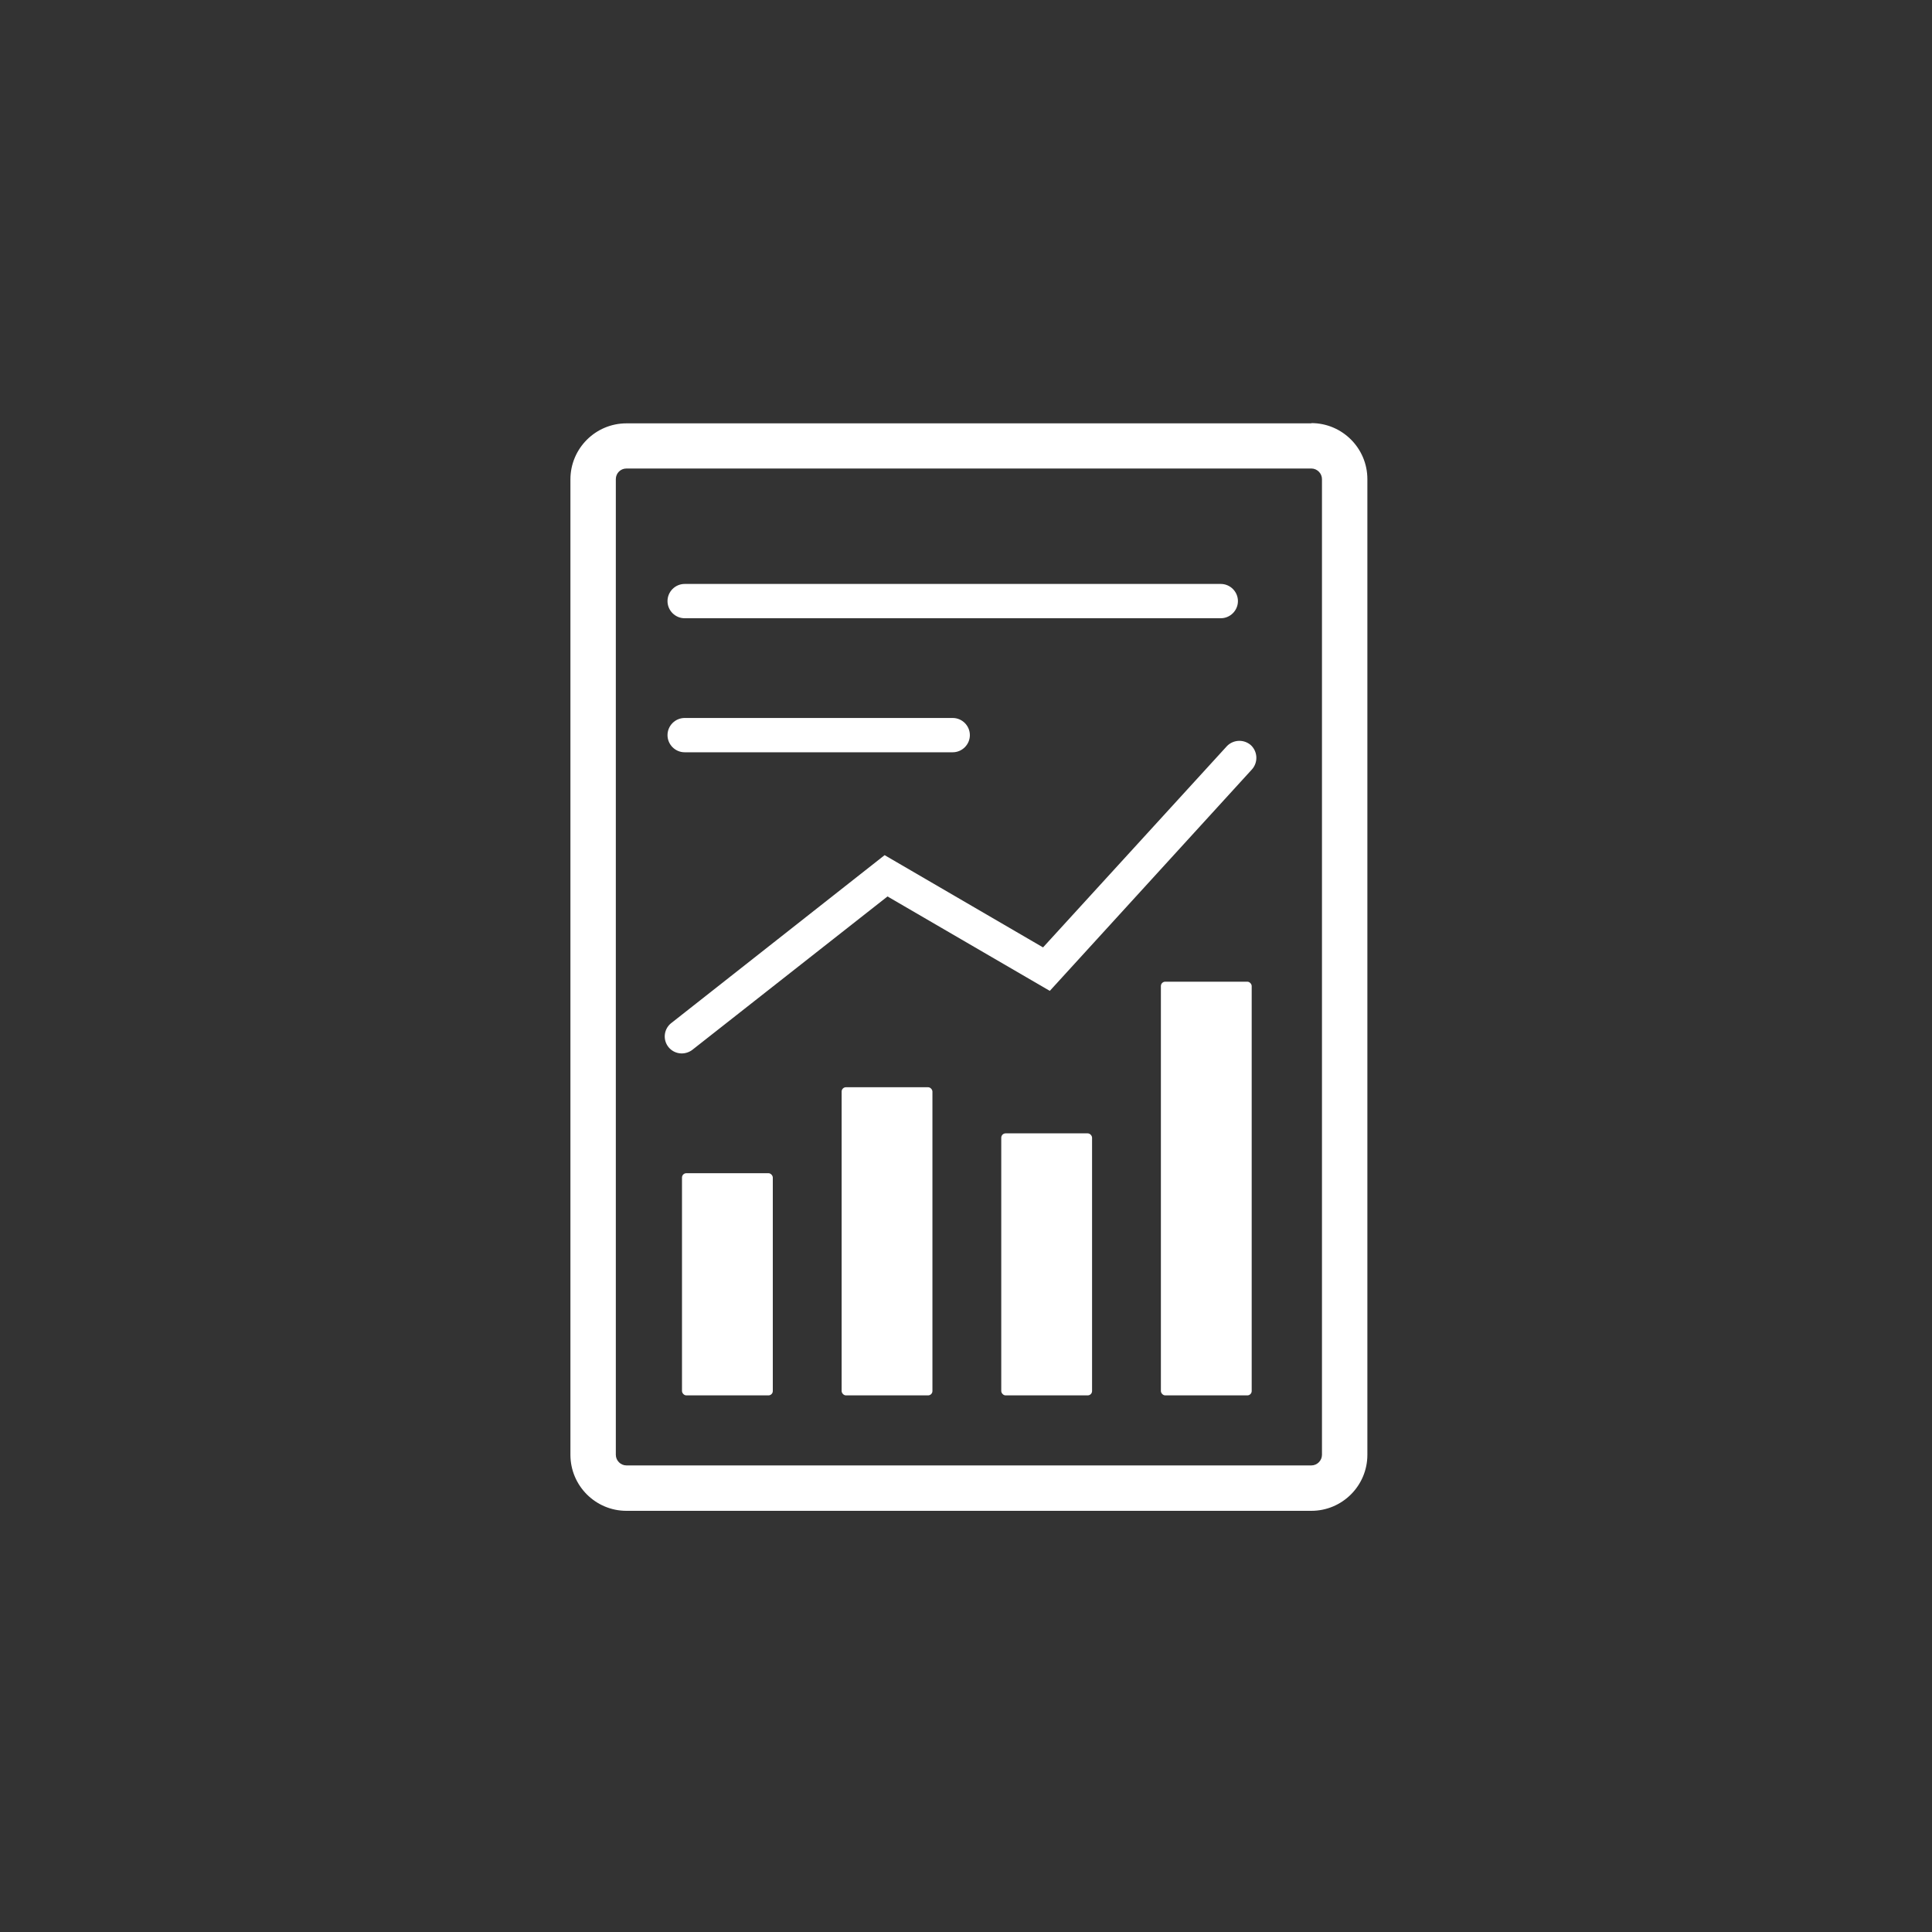 <svg id="Laag_1" xmlns="http://www.w3.org/2000/svg" viewBox="0 0 80 80"><rect x="0" y="0" width="80" height="80" fill="#333333" stroke="none"/><defs><style>.cls-1{fill:#fff}</style></defs><path class="cls-1" d="M28.35 25.6h22.2c.39 0 .71-.32.71-.71s-.32-.71-.71-.71h-22.2c-.39 0-.71.32-.71.71s.32.71.71.71zM28.35 31.15h11.1c.39 0 .71-.32.71-.71s-.32-.71-.71-.71h-11.1c-.39 0-.71.32-.71.71s.32.71.71.71z"/><rect class="cls-1" x="28.24" y="48.58" width="3.76" height="9.2" rx=".18" ry=".18"/><rect class="cls-1" x="41.46" y="46.93" width="3.76" height="10.85" rx=".18" ry=".18"/><rect class="cls-1" x="48.07" y="40.65" width="3.76" height="17.13" rx=".18" ry=".18"/><rect class="cls-1" x="34.85" y="45.02" width="3.76" height="12.76" rx=".18" ry=".18"/><path class="cls-1" d="M50.8 30.9l-7.61 8.33-6.56-3.82-8.83 6.95a.703.703 0 0 0 .43 1.26c.15 0 .31-.05.44-.15l8.08-6.35 6.72 3.91 8.37-9.17a.72.72 0 0 0-.04-1 .72.72 0 0 0-1 .04z"/><path class="cls-1" d="M54.3 17.53H25.94c-1.28 0-2.32 1.04-2.32 2.32v40.39c0 1.28 1.04 2.32 2.32 2.32H54.3c1.28 0 2.32-1.04 2.32-2.32v-40.4c0-1.28-1.04-2.32-2.32-2.32zm.44 42.71c0 .24-.2.44-.44.44H25.94c-.24 0-.44-.2-.44-.44v-40.4c0-.24.19-.44.44-.44H54.3c.24 0 .44.2.44.44v40.39z"/></svg>